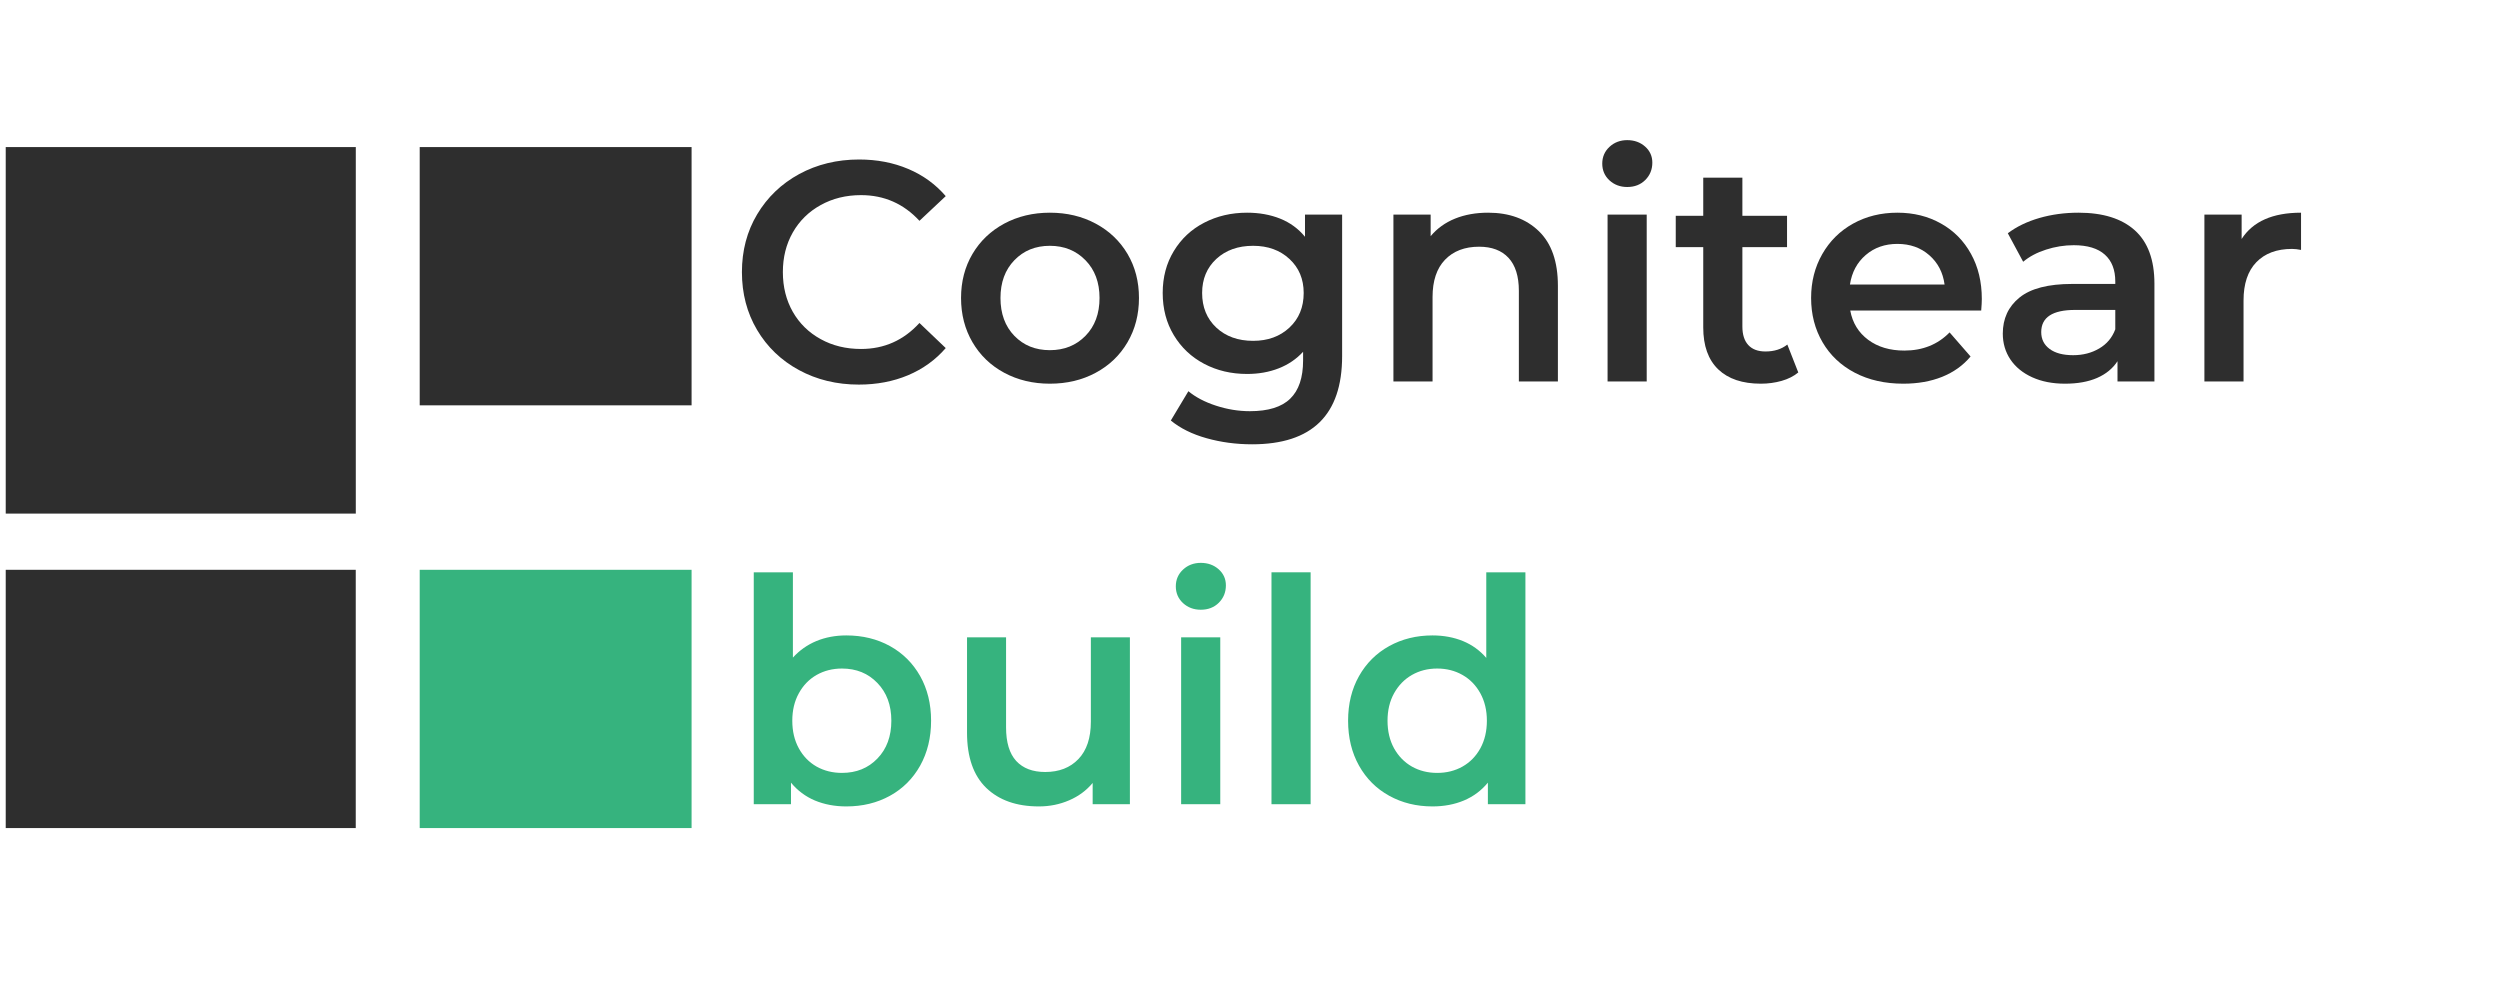 <svg xmlns="http://www.w3.org/2000/svg" xmlns:xlink="http://www.w3.org/1999/xlink" width="519" zoomAndPan="magnify" viewBox="0 0 389.25 153" height="204" preserveAspectRatio="xMidYMid meet" version="1.0"><defs><g/><clipPath id="9b05bed651"><path d="M 0.891 22.902 L 55.398 22.902 L 55.398 80 L 0.891 80 Z M 0.891 22.902 " clip-rule="nonzero"/></clipPath><clipPath id="da8901d4e9"><path d="M 0.891 88.719 L 55.398 88.719 L 55.398 128.926 L 0.891 128.926 Z M 0.891 88.719 " clip-rule="nonzero"/></clipPath><clipPath id="3b0ecaee78"><path d="M 65.348 88.719 L 107.68 88.719 L 107.68 128.926 L 65.348 128.926 Z M 65.348 88.719 " clip-rule="nonzero"/></clipPath><clipPath id="1285507c19"><path d="M 65.348 22.902 L 107.68 22.902 L 107.68 63.109 L 65.348 63.109 Z M 65.348 22.902 " clip-rule="nonzero"/></clipPath></defs><g fill="#2e2e2e" fill-opacity="1"><g transform="translate(113.376, 59.397)"><g><path d="M 20.344 0.484 C 16.906 0.484 13.797 -0.27 11.016 -1.781 C 8.242 -3.289 6.07 -5.375 4.5 -8.031 C 2.926 -10.688 2.141 -13.688 2.141 -17.031 C 2.141 -20.375 2.93 -23.375 4.516 -26.031 C 6.109 -28.695 8.289 -30.785 11.062 -32.297 C 13.844 -33.805 16.953 -34.562 20.391 -34.562 C 23.18 -34.562 25.727 -34.07 28.031 -33.094 C 30.332 -32.125 32.281 -30.711 33.875 -28.859 L 29.781 -25.016 C 27.32 -27.68 24.289 -29.016 20.688 -29.016 C 18.352 -29.016 16.258 -28.5 14.406 -27.469 C 12.551 -26.445 11.102 -25.023 10.062 -23.203 C 9.031 -21.391 8.516 -19.332 8.516 -17.031 C 8.516 -14.727 9.031 -12.664 10.062 -10.844 C 11.102 -9.031 12.551 -7.613 14.406 -6.594 C 16.258 -5.57 18.352 -5.062 20.688 -5.062 C 24.289 -5.062 27.32 -6.41 29.781 -9.109 L 33.875 -5.203 C 32.281 -3.359 30.32 -1.945 28 -0.969 C 25.688 0 23.133 0.484 20.344 0.484 Z M 20.344 0.484 "/></g></g></g><g fill="#2e2e2e" fill-opacity="1"><g transform="translate(147.791, 59.397)"><g><path d="M 15.672 0.344 C 13.047 0.344 10.676 -0.223 8.562 -1.359 C 6.457 -2.492 4.812 -4.078 3.625 -6.109 C 2.438 -8.141 1.844 -10.438 1.844 -13 C 1.844 -15.562 2.438 -17.848 3.625 -19.859 C 4.812 -21.867 6.457 -23.441 8.562 -24.578 C 10.676 -25.711 13.047 -26.281 15.672 -26.281 C 18.328 -26.281 20.707 -25.711 22.812 -24.578 C 24.926 -23.441 26.578 -21.867 27.766 -19.859 C 28.953 -17.848 29.547 -15.562 29.547 -13 C 29.547 -10.438 28.953 -8.141 27.766 -6.109 C 26.578 -4.078 24.926 -2.492 22.812 -1.359 C 20.707 -0.223 18.328 0.344 15.672 0.344 Z M 15.672 -4.875 C 17.91 -4.875 19.758 -5.617 21.219 -7.109 C 22.676 -8.598 23.406 -10.562 23.406 -13 C 23.406 -15.426 22.676 -17.383 21.219 -18.875 C 19.758 -20.375 17.91 -21.125 15.672 -21.125 C 13.43 -21.125 11.586 -20.375 10.141 -18.875 C 8.703 -17.383 7.984 -15.426 7.984 -13 C 7.984 -10.562 8.703 -8.598 10.141 -7.109 C 11.586 -5.617 13.43 -4.875 15.672 -4.875 Z M 15.672 -4.875 "/></g></g></g><g fill="#2e2e2e" fill-opacity="1"><g transform="translate(179.188, 59.397)"><g><path d="M 29.781 -25.984 L 29.781 -3.938 C 29.781 5.207 25.109 9.781 15.766 9.781 C 13.266 9.781 10.895 9.461 8.656 8.828 C 6.426 8.203 4.578 7.285 3.109 6.078 L 5.844 1.516 C 6.977 2.453 8.41 3.203 10.141 3.766 C 11.879 4.336 13.641 4.625 15.422 4.625 C 18.285 4.625 20.379 3.973 21.703 2.672 C 23.035 1.379 23.703 -0.598 23.703 -3.266 L 23.703 -4.625 C 22.66 -3.488 21.395 -2.629 19.906 -2.047 C 18.414 -1.461 16.773 -1.172 14.984 -1.172 C 12.523 -1.172 10.297 -1.695 8.297 -2.75 C 6.305 -3.801 4.734 -5.285 3.578 -7.203 C 2.422 -9.117 1.844 -11.312 1.844 -13.781 C 1.844 -16.238 2.422 -18.414 3.578 -20.312 C 4.734 -22.219 6.305 -23.688 8.297 -24.719 C 10.297 -25.758 12.523 -26.281 14.984 -26.281 C 16.867 -26.281 18.582 -25.973 20.125 -25.359 C 21.664 -24.742 22.957 -23.801 24 -22.531 L 24 -25.984 Z M 15.922 -6.328 C 18.223 -6.328 20.109 -7.016 21.578 -8.391 C 23.055 -9.773 23.797 -11.57 23.797 -13.781 C 23.797 -15.945 23.055 -17.711 21.578 -19.078 C 20.109 -20.441 18.223 -21.125 15.922 -21.125 C 13.578 -21.125 11.664 -20.441 10.188 -19.078 C 8.719 -17.711 7.984 -15.945 7.984 -13.781 C 7.984 -11.57 8.719 -9.773 10.188 -8.391 C 11.664 -7.016 13.578 -6.328 15.922 -6.328 Z M 15.922 -6.328 "/></g></g></g><g fill="#2e2e2e" fill-opacity="1"><g transform="translate(212.971, 59.397)"><g><path d="M 18.734 -26.281 C 22.016 -26.281 24.645 -25.32 26.625 -23.406 C 28.602 -21.5 29.594 -18.66 29.594 -14.891 L 29.594 0 L 23.516 0 L 23.516 -14.109 C 23.516 -16.379 22.977 -18.094 21.906 -19.25 C 20.832 -20.406 19.305 -20.984 17.328 -20.984 C 15.086 -20.984 13.316 -20.305 12.016 -18.953 C 10.723 -17.609 10.078 -15.672 10.078 -13.141 L 10.078 0 L 3.984 0 L 3.984 -25.984 L 9.781 -25.984 L 9.781 -22.625 C 10.789 -23.832 12.055 -24.742 13.578 -25.359 C 15.098 -25.973 16.816 -26.281 18.734 -26.281 Z M 18.734 -26.281 "/></g></g></g><g fill="#2e2e2e" fill-opacity="1"><g transform="translate(246.315, 59.397)"><g><path d="M 3.984 -25.984 L 10.078 -25.984 L 10.078 0 L 3.984 0 Z M 7.047 -30.281 C 5.953 -30.281 5.031 -30.625 4.281 -31.312 C 3.531 -32.008 3.156 -32.879 3.156 -33.922 C 3.156 -34.961 3.531 -35.832 4.281 -36.531 C 5.031 -37.227 5.953 -37.578 7.047 -37.578 C 8.148 -37.578 9.078 -37.242 9.828 -36.578 C 10.578 -35.91 10.953 -35.078 10.953 -34.078 C 10.953 -33.004 10.586 -32.102 9.859 -31.375 C 9.129 -30.645 8.191 -30.281 7.047 -30.281 Z M 7.047 -30.281 "/></g></g></g><g fill="#2e2e2e" fill-opacity="1"><g transform="translate(260.383, 59.397)"><g><path d="M 19.609 -1.406 C 18.898 -0.82 18.035 -0.383 17.016 -0.094 C 15.992 0.195 14.914 0.344 13.781 0.344 C 10.914 0.344 8.703 -0.398 7.141 -1.891 C 5.586 -3.391 4.812 -5.566 4.812 -8.422 L 4.812 -20.922 L 0.531 -20.922 L 0.531 -25.797 L 4.812 -25.797 L 4.812 -31.734 L 10.906 -31.734 L 10.906 -25.797 L 17.859 -25.797 L 17.859 -20.922 L 10.906 -20.922 L 10.906 -8.562 C 10.906 -7.301 11.211 -6.336 11.828 -5.672 C 12.441 -5.004 13.332 -4.672 14.5 -4.672 C 15.863 -4.672 17 -5.031 17.906 -5.75 Z M 19.609 -1.406 "/></g></g></g><g fill="#2e2e2e" fill-opacity="1"><g transform="translate(280.146, 59.397)"><g><path d="M 28.422 -12.844 C 28.422 -12.426 28.391 -11.828 28.328 -11.047 L 7.938 -11.047 C 8.289 -9.129 9.223 -7.609 10.734 -6.484 C 12.242 -5.367 14.117 -4.812 16.359 -4.812 C 19.211 -4.812 21.562 -5.754 23.406 -7.641 L 26.672 -3.891 C 25.504 -2.492 24.023 -1.438 22.234 -0.719 C 20.453 -0.008 18.441 0.344 16.203 0.344 C 13.348 0.344 10.832 -0.223 8.656 -1.359 C 6.488 -2.492 4.812 -4.078 3.625 -6.109 C 2.438 -8.141 1.844 -10.438 1.844 -13 C 1.844 -15.531 2.422 -17.805 3.578 -19.828 C 4.734 -21.859 6.332 -23.441 8.375 -24.578 C 10.414 -25.711 12.719 -26.281 15.281 -26.281 C 17.812 -26.281 20.07 -25.719 22.062 -24.594 C 24.062 -23.477 25.617 -21.906 26.734 -19.875 C 27.859 -17.852 28.422 -15.508 28.422 -12.844 Z M 15.281 -21.422 C 13.332 -21.422 11.688 -20.844 10.344 -19.688 C 9 -18.531 8.18 -17 7.891 -15.094 L 22.625 -15.094 C 22.375 -16.969 21.582 -18.488 20.25 -19.656 C 18.914 -20.832 17.258 -21.422 15.281 -21.422 Z M 15.281 -21.422 "/></g></g></g><g fill="#2e2e2e" fill-opacity="1"><g transform="translate(309.694, 59.397)"><g><path d="M 13.922 -26.281 C 17.742 -26.281 20.672 -25.363 22.703 -23.531 C 24.734 -21.695 25.75 -18.93 25.75 -15.234 L 25.75 0 L 20 0 L 20 -3.156 C 19.258 -2.02 18.195 -1.148 16.812 -0.547 C 15.438 0.047 13.773 0.344 11.828 0.344 C 9.879 0.344 8.176 0.008 6.719 -0.656 C 5.258 -1.32 4.129 -2.242 3.328 -3.422 C 2.535 -4.609 2.141 -5.953 2.141 -7.453 C 2.141 -9.785 3.004 -11.656 4.734 -13.062 C 6.473 -14.477 9.211 -15.188 12.953 -15.188 L 19.656 -15.188 L 19.656 -15.578 C 19.656 -17.391 19.113 -18.781 18.031 -19.75 C 16.945 -20.727 15.332 -21.219 13.188 -21.219 C 11.727 -21.219 10.289 -20.988 8.875 -20.531 C 7.469 -20.082 6.281 -19.453 5.312 -18.641 L 2.922 -23.078 C 4.285 -24.109 5.922 -24.898 7.828 -25.453 C 9.742 -26.004 11.773 -26.281 13.922 -26.281 Z M 13.094 -4.094 C 14.613 -4.094 15.969 -4.441 17.156 -5.141 C 18.344 -5.836 19.176 -6.832 19.656 -8.125 L 19.656 -11.141 L 13.391 -11.141 C 9.879 -11.141 8.125 -9.988 8.125 -7.688 C 8.125 -6.582 8.562 -5.707 9.438 -5.062 C 10.312 -4.414 11.531 -4.094 13.094 -4.094 Z M 13.094 -4.094 "/></g></g></g><g fill="#2e2e2e" fill-opacity="1"><g transform="translate(339.241, 59.397)"><g><path d="M 9.781 -22.188 C 11.531 -24.914 14.613 -26.281 19.031 -26.281 L 19.031 -20.484 C 18.508 -20.586 18.039 -20.641 17.625 -20.641 C 15.25 -20.641 13.395 -19.945 12.062 -18.562 C 10.738 -17.188 10.078 -15.203 10.078 -12.609 L 10.078 0 L 3.984 0 L 3.984 -25.984 L 9.781 -25.984 Z M 9.781 -22.188 "/></g></g></g><g fill="#2e2e2e" fill-opacity="1"><g transform="translate(359.688, 59.397)"><g/></g></g><g clip-path="url(#9b05bed651)"><path fill="#2e2e2e" d="M 0.891 22.902 L 55.398 22.902 L 55.398 79.965 L 0.891 79.965 Z M 0.891 22.902 " fill-opacity="1" fill-rule="nonzero"/></g><g clip-path="url(#da8901d4e9)"><path fill="#2e2e2e" d="M 0.891 88.719 L 55.391 88.719 L 55.391 128.926 L 0.891 128.926 Z M 0.891 88.719 " fill-opacity="1" fill-rule="nonzero"/></g><g clip-path="url(#3b0ecaee78)"><path fill="#36b37e" d="M 65.348 88.719 L 107.754 88.719 L 107.754 128.926 L 65.348 128.926 Z M 65.348 88.719 " fill-opacity="1" fill-rule="nonzero"/></g><g clip-path="url(#1285507c19)"><path fill="#2e2e2e" d="M 65.348 22.902 L 107.754 22.902 L 107.754 63.109 L 65.348 63.109 Z M 65.348 22.902 " fill-opacity="1" fill-rule="nonzero"/></g><g fill="#36b37e" fill-opacity="1"><g transform="translate(113.376, 125.216)"><g><path d="M 18.391 -26.281 C 20.922 -26.281 23.188 -25.727 25.188 -24.625 C 27.188 -23.52 28.754 -21.961 29.891 -19.953 C 31.023 -17.941 31.594 -15.625 31.594 -13 C 31.594 -10.363 31.023 -8.031 29.891 -6 C 28.754 -3.977 27.188 -2.414 25.188 -1.312 C 23.188 -0.207 20.922 0.344 18.391 0.344 C 16.609 0.344 14.977 0.035 13.5 -0.578 C 12.031 -1.203 10.789 -2.129 9.781 -3.359 L 9.781 0 L 3.984 0 L 3.984 -36.109 L 10.078 -36.109 L 10.078 -22.828 C 11.109 -23.961 12.328 -24.82 13.734 -25.406 C 15.148 -25.988 16.703 -26.281 18.391 -26.281 Z M 17.719 -4.875 C 19.957 -4.875 21.797 -5.617 23.234 -7.109 C 24.68 -8.598 25.406 -10.562 25.406 -13 C 25.406 -15.426 24.68 -17.383 23.234 -18.875 C 21.797 -20.375 19.957 -21.125 17.719 -21.125 C 16.258 -21.125 14.941 -20.789 13.766 -20.125 C 12.598 -19.457 11.676 -18.504 11 -17.266 C 10.32 -16.035 9.984 -14.613 9.984 -13 C 9.984 -11.375 10.32 -9.941 11 -8.703 C 11.676 -7.473 12.598 -6.523 13.766 -5.859 C 14.941 -5.203 16.258 -4.875 17.719 -4.875 Z M 17.719 -4.875 "/></g></g></g><g fill="#36b37e" fill-opacity="1"><g transform="translate(146.769, 125.216)"><g><path d="M 29.156 -25.984 L 29.156 0 L 23.359 0 L 23.359 -3.312 C 22.391 -2.145 21.172 -1.242 19.703 -0.609 C 18.242 0.023 16.672 0.344 14.984 0.344 C 11.516 0.344 8.781 -0.617 6.781 -2.547 C 4.789 -4.484 3.797 -7.348 3.797 -11.141 L 3.797 -25.984 L 9.875 -25.984 L 9.875 -11.969 C 9.875 -9.633 10.398 -7.891 11.453 -6.734 C 12.516 -5.586 14.02 -5.016 15.969 -5.016 C 18.133 -5.016 19.859 -5.688 21.141 -7.031 C 22.43 -8.375 23.078 -10.312 23.078 -12.844 L 23.078 -25.984 Z M 29.156 -25.984 "/></g></g></g><g fill="#36b37e" fill-opacity="1"><g transform="translate(179.918, 125.216)"><g><path d="M 3.984 -25.984 L 10.078 -25.984 L 10.078 0 L 3.984 0 Z M 7.047 -30.281 C 5.953 -30.281 5.031 -30.625 4.281 -31.312 C 3.531 -32.008 3.156 -32.879 3.156 -33.922 C 3.156 -34.961 3.531 -35.832 4.281 -36.531 C 5.031 -37.227 5.953 -37.578 7.047 -37.578 C 8.148 -37.578 9.078 -37.242 9.828 -36.578 C 10.578 -35.91 10.953 -35.078 10.953 -34.078 C 10.953 -33.004 10.586 -32.102 9.859 -31.375 C 9.129 -30.645 8.191 -30.281 7.047 -30.281 Z M 7.047 -30.281 "/></g></g></g><g fill="#36b37e" fill-opacity="1"><g transform="translate(193.986, 125.216)"><g><path d="M 3.984 -36.109 L 10.078 -36.109 L 10.078 0 L 3.984 0 Z M 3.984 -36.109 "/></g></g></g><g fill="#36b37e" fill-opacity="1"><g transform="translate(208.054, 125.216)"><g><path d="M 29.453 -36.109 L 29.453 0 L 23.609 0 L 23.609 -3.359 C 22.598 -2.129 21.352 -1.203 19.875 -0.578 C 18.406 0.035 16.773 0.344 14.984 0.344 C 12.492 0.344 10.25 -0.207 8.25 -1.312 C 6.25 -2.414 4.68 -3.977 3.547 -6 C 2.41 -8.031 1.844 -10.363 1.844 -13 C 1.844 -15.625 2.41 -17.941 3.547 -19.953 C 4.68 -21.961 6.25 -23.52 8.25 -24.625 C 10.25 -25.727 12.492 -26.281 14.984 -26.281 C 16.711 -26.281 18.289 -25.988 19.719 -25.406 C 21.145 -24.82 22.359 -23.945 23.359 -22.781 L 23.359 -36.109 Z M 15.719 -4.875 C 17.176 -4.875 18.488 -5.203 19.656 -5.859 C 20.832 -6.523 21.758 -7.473 22.438 -8.703 C 23.113 -9.941 23.453 -11.375 23.453 -13 C 23.453 -14.613 23.113 -16.035 22.438 -17.266 C 21.758 -18.504 20.832 -19.457 19.656 -20.125 C 18.488 -20.789 17.176 -21.125 15.719 -21.125 C 14.258 -21.125 12.945 -20.789 11.781 -20.125 C 10.613 -19.457 9.688 -18.504 9 -17.266 C 8.32 -16.035 7.984 -14.613 7.984 -13 C 7.984 -11.375 8.32 -9.941 9 -8.703 C 9.688 -7.473 10.613 -6.523 11.781 -5.859 C 12.945 -5.203 14.258 -4.875 15.719 -4.875 Z M 15.719 -4.875 "/></g></g></g></svg>